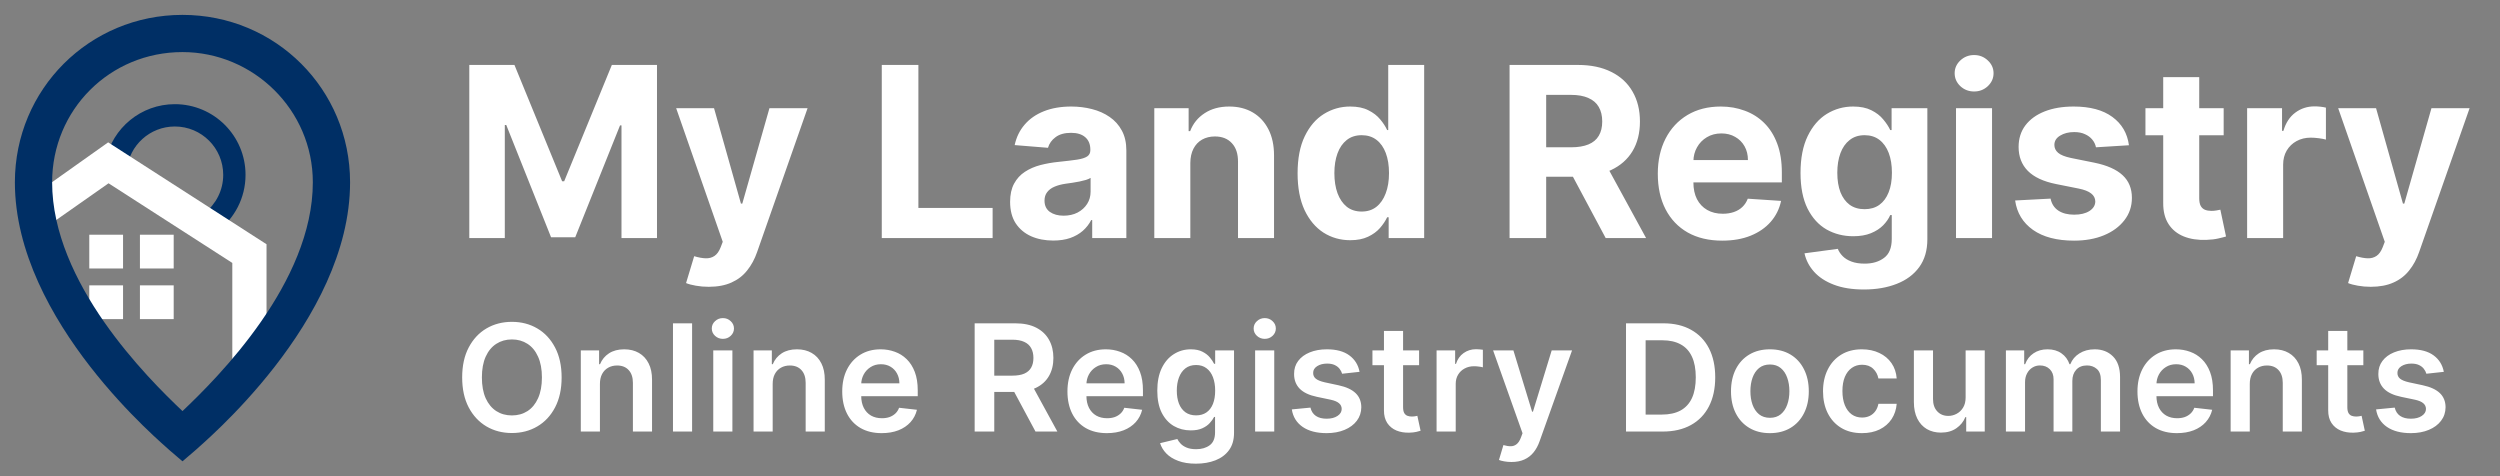 <svg width="168" height="32" viewBox="0 0 168 32" fill="none" xmlns="http://www.w3.org/2000/svg">
<rect x="0" y="0" width="168" height="32" fill="#808080" stroke="none"/>
<path fill-rule="evenodd" clip-rule="evenodd" d="M11.75 8.5C10.073 8.5 8.692 9.771 8.518 11.402C8.506 11.516 9.25 12.632 9.25 12.75C10.25 13.25 10.25 13.25 11.75 14.25C12.504 14.25 13.198 14.743 13.75 14.312C14.511 13.717 15 12.791 15 11.75C15 9.955 13.545 8.5 11.75 8.5ZM7 11.75C7 11.407 7.036 11.072 7.105 10.75C7.565 8.607 9.47 7 11.75 7C14.373 7 16.5 9.127 16.5 11.75C16.5 13.308 15.75 14.691 14.591 15.557C13.799 16.149 13.316 14.75 12.25 14.75C9.25 13.25 8.75 12.25 7 11.75Z" fill="#002F65"/>
<path fill-rule="evenodd" clip-rule="evenodd" d="M7.282 10.169L17.411 16.686V25.635H16.111V17.396L7.282 11.715L1.5 15.773V14.273L7.282 10.169Z" fill="white"/>
<path fill-rule="evenodd" clip-rule="evenodd" d="M7.268 9.566L17.911 16.413V21.274L18 24.773L15.611 26.135V17.669L7.294 12.317L4.147 14.526L2.574 15.63L2 16.413L1.5 13.773L2.567 12.902L4.134 11.79L7.268 9.566ZM7.296 10.772L2 14.531V14.811L7.27 11.113L16.611 17.123V25.135H16.911V16.959L7.296 10.772Z" fill="white"/>
<rect x="6" y="15.773" width="2.269" height="2.269" fill="white"/>
<rect x="9.403" y="15.773" width="2.269" height="2.269" fill="white"/>
<rect x="6" y="19.176" width="2.269" height="2.269" fill="white"/>
<rect x="9.403" y="19.176" width="2.269" height="2.269" fill="white"/>
<path d="M12.263 31L11.387 30.25C11.011 29.875 1 21.625 1 12.25C1 6 6.006 1 12.263 1C18.52 1 23.525 6 23.525 12.25C23.525 21.625 13.514 29.875 13.139 30.25L12.263 31ZM12.263 3.5C7.382 3.5 3.503 7.375 3.503 12.25C3.503 19 9.885 25.375 12.263 27.625C14.64 25.375 21.022 19 21.022 12.25C21.022 7.375 17.018 3.5 12.263 3.5Z" fill="#002F65"/>
<path d="M31.537 4.364H34.571L37.775 12.182H37.912L41.116 4.364H44.15V16H41.764V8.426H41.667L38.656 15.943H37.031L34.02 8.398H33.923V16H31.537V4.364ZM47.626 19.273C47.319 19.273 47.031 19.248 46.763 19.199C46.497 19.153 46.278 19.095 46.103 19.023L46.649 17.216C46.933 17.303 47.189 17.35 47.416 17.358C47.647 17.366 47.846 17.312 48.013 17.199C48.183 17.085 48.321 16.892 48.427 16.619L48.569 16.25L45.439 7.273H47.984L49.791 13.682H49.882L51.706 7.273H54.268L50.876 16.943C50.713 17.413 50.492 17.822 50.211 18.171C49.935 18.523 49.584 18.794 49.16 18.983C48.736 19.176 48.225 19.273 47.626 19.273ZM59.255 16V4.364H61.716V13.972H66.704V16H59.255ZM70.777 16.165C70.22 16.165 69.724 16.068 69.288 15.875C68.852 15.678 68.508 15.388 68.254 15.006C68.004 14.619 67.879 14.138 67.879 13.562C67.879 13.078 67.968 12.671 68.146 12.341C68.324 12.011 68.566 11.746 68.873 11.546C69.18 11.345 69.529 11.193 69.919 11.091C70.313 10.989 70.725 10.917 71.157 10.875C71.665 10.822 72.074 10.773 72.385 10.727C72.695 10.678 72.921 10.606 73.061 10.511C73.201 10.417 73.271 10.277 73.271 10.091V10.057C73.271 9.697 73.157 9.419 72.93 9.222C72.707 9.025 72.388 8.926 71.975 8.926C71.54 8.926 71.193 9.023 70.936 9.216C70.678 9.405 70.508 9.644 70.424 9.932L68.186 9.75C68.299 9.22 68.523 8.761 68.856 8.375C69.189 7.985 69.62 7.686 70.146 7.477C70.676 7.265 71.29 7.159 71.987 7.159C72.472 7.159 72.936 7.216 73.379 7.33C73.826 7.443 74.222 7.619 74.566 7.858C74.915 8.097 75.189 8.403 75.39 8.778C75.591 9.15 75.691 9.595 75.691 10.114V16H73.396V14.79H73.328C73.188 15.062 73 15.303 72.765 15.511C72.53 15.716 72.248 15.877 71.919 15.994C71.589 16.108 71.209 16.165 70.777 16.165ZM71.47 14.494C71.826 14.494 72.14 14.424 72.413 14.284C72.686 14.14 72.9 13.947 73.055 13.704C73.21 13.462 73.288 13.188 73.288 12.881V11.954C73.212 12.004 73.108 12.049 72.975 12.091C72.847 12.129 72.701 12.165 72.538 12.199C72.375 12.229 72.212 12.258 72.049 12.284C71.886 12.307 71.739 12.328 71.606 12.347C71.322 12.388 71.074 12.454 70.862 12.546C70.65 12.636 70.485 12.759 70.368 12.915C70.25 13.066 70.191 13.256 70.191 13.483C70.191 13.812 70.311 14.064 70.549 14.239C70.792 14.409 71.099 14.494 71.47 14.494ZM79.99 10.954V16H77.569V7.273H79.876V8.812H79.978C80.171 8.305 80.495 7.903 80.95 7.608C81.404 7.309 81.956 7.159 82.603 7.159C83.209 7.159 83.738 7.292 84.189 7.557C84.639 7.822 84.99 8.201 85.24 8.693C85.49 9.182 85.615 9.765 85.615 10.443V16H83.194V10.875C83.198 10.341 83.062 9.924 82.785 9.625C82.509 9.322 82.128 9.17 81.643 9.17C81.317 9.17 81.029 9.241 80.779 9.381C80.533 9.521 80.34 9.725 80.2 9.994C80.064 10.259 79.993 10.579 79.99 10.954ZM90.738 16.142C90.075 16.142 89.475 15.972 88.937 15.631C88.403 15.286 87.979 14.78 87.664 14.114C87.354 13.443 87.198 12.621 87.198 11.648C87.198 10.648 87.359 9.816 87.681 9.153C88.004 8.487 88.431 7.989 88.966 7.659C89.504 7.326 90.093 7.159 90.733 7.159C91.221 7.159 91.629 7.242 91.954 7.409C92.284 7.572 92.549 7.777 92.75 8.023C92.954 8.265 93.109 8.504 93.216 8.739H93.289V4.364H95.704V16H93.318V14.602H93.216C93.102 14.845 92.941 15.085 92.733 15.324C92.528 15.559 92.261 15.754 91.931 15.909C91.606 16.064 91.208 16.142 90.738 16.142ZM91.505 14.216C91.895 14.216 92.225 14.11 92.494 13.898C92.767 13.682 92.975 13.381 93.119 12.994C93.267 12.608 93.341 12.155 93.341 11.636C93.341 11.117 93.269 10.667 93.125 10.284C92.981 9.902 92.772 9.606 92.5 9.398C92.227 9.189 91.895 9.085 91.505 9.085C91.108 9.085 90.772 9.193 90.5 9.409C90.227 9.625 90.02 9.924 89.88 10.307C89.74 10.689 89.67 11.133 89.67 11.636C89.67 12.144 89.74 12.593 89.88 12.983C90.024 13.369 90.231 13.672 90.5 13.892C90.772 14.108 91.108 14.216 91.505 14.216ZM101.443 16V4.364H106.034C106.913 4.364 107.663 4.521 108.284 4.835C108.909 5.146 109.384 5.587 109.71 6.159C110.039 6.727 110.204 7.396 110.204 8.165C110.204 8.938 110.038 9.602 109.704 10.159C109.371 10.712 108.888 11.136 108.255 11.432C107.627 11.727 106.865 11.875 105.971 11.875H102.897V9.898H105.574C106.043 9.898 106.433 9.833 106.744 9.705C107.055 9.576 107.286 9.383 107.437 9.125C107.592 8.867 107.67 8.547 107.67 8.165C107.67 7.778 107.592 7.453 107.437 7.188C107.286 6.922 107.053 6.722 106.738 6.585C106.428 6.445 106.036 6.375 105.562 6.375H103.903V16H101.443ZM107.727 10.704L110.619 16H107.903L105.074 10.704H107.727ZM115.734 16.171C114.836 16.171 114.064 15.989 113.416 15.625C112.772 15.258 112.276 14.739 111.927 14.068C111.579 13.394 111.404 12.597 111.404 11.676C111.404 10.778 111.579 9.991 111.927 9.312C112.276 8.634 112.766 8.106 113.399 7.727C114.035 7.348 114.781 7.159 115.637 7.159C116.213 7.159 116.749 7.252 117.245 7.438C117.745 7.619 118.181 7.894 118.552 8.261C118.927 8.629 119.219 9.091 119.427 9.648C119.636 10.201 119.74 10.848 119.74 11.591V12.256H112.37V10.756H117.461C117.461 10.407 117.386 10.098 117.234 9.83C117.083 9.561 116.872 9.35 116.603 9.199C116.338 9.044 116.029 8.966 115.677 8.966C115.31 8.966 114.984 9.051 114.7 9.222C114.42 9.388 114.2 9.614 114.041 9.898C113.882 10.178 113.8 10.491 113.797 10.835V12.261C113.797 12.693 113.876 13.066 114.035 13.381C114.198 13.695 114.427 13.938 114.723 14.108C115.018 14.278 115.369 14.364 115.774 14.364C116.043 14.364 116.289 14.326 116.512 14.25C116.736 14.174 116.927 14.061 117.086 13.909C117.245 13.758 117.367 13.572 117.45 13.352L119.689 13.5C119.575 14.038 119.342 14.508 118.99 14.909C118.641 15.307 118.19 15.617 117.637 15.841C117.088 16.061 116.454 16.171 115.734 16.171ZM125.251 19.454C124.467 19.454 123.795 19.347 123.234 19.131C122.677 18.919 122.234 18.629 121.904 18.261C121.575 17.894 121.361 17.481 121.262 17.023L123.501 16.722C123.569 16.896 123.677 17.059 123.825 17.21C123.973 17.362 124.168 17.483 124.41 17.574C124.656 17.669 124.956 17.716 125.308 17.716C125.834 17.716 126.268 17.587 126.609 17.329C126.954 17.076 127.126 16.65 127.126 16.051V14.454H127.024C126.918 14.697 126.759 14.926 126.547 15.142C126.334 15.358 126.062 15.534 125.728 15.671C125.395 15.807 124.997 15.875 124.535 15.875C123.88 15.875 123.283 15.723 122.745 15.421C122.211 15.114 121.785 14.646 121.467 14.017C121.153 13.384 120.995 12.585 120.995 11.619C120.995 10.631 121.156 9.805 121.478 9.142C121.8 8.479 122.228 7.983 122.762 7.653C123.3 7.324 123.889 7.159 124.529 7.159C125.018 7.159 125.427 7.242 125.757 7.409C126.086 7.572 126.351 7.777 126.552 8.023C126.757 8.265 126.914 8.504 127.024 8.739H127.115V7.273H129.518V16.085C129.518 16.828 129.336 17.449 128.973 17.949C128.609 18.449 128.105 18.824 127.461 19.074C126.821 19.328 126.084 19.454 125.251 19.454ZM125.302 14.057C125.692 14.057 126.022 13.96 126.291 13.767C126.564 13.57 126.772 13.29 126.916 12.926C127.064 12.559 127.137 12.119 127.137 11.608C127.137 11.097 127.065 10.653 126.922 10.278C126.778 9.9 126.569 9.606 126.297 9.398C126.024 9.189 125.692 9.085 125.302 9.085C124.904 9.085 124.569 9.193 124.297 9.409C124.024 9.621 123.817 9.917 123.677 10.296C123.537 10.674 123.467 11.112 123.467 11.608C123.467 12.112 123.537 12.547 123.677 12.915C123.821 13.278 124.028 13.561 124.297 13.761C124.569 13.958 124.904 14.057 125.302 14.057ZM131.444 16V7.273H133.865V16H131.444ZM132.66 6.148C132.3 6.148 131.992 6.028 131.734 5.79C131.48 5.547 131.353 5.258 131.353 4.92C131.353 4.587 131.48 4.301 131.734 4.062C131.992 3.82 132.3 3.699 132.66 3.699C133.02 3.699 133.327 3.82 133.581 4.062C133.838 4.301 133.967 4.587 133.967 4.92C133.967 5.258 133.838 5.547 133.581 5.79C133.327 6.028 133.02 6.148 132.66 6.148ZM143.065 9.761L140.849 9.898C140.811 9.708 140.73 9.538 140.605 9.386C140.48 9.231 140.315 9.108 140.11 9.017C139.91 8.922 139.669 8.875 139.389 8.875C139.014 8.875 138.698 8.955 138.44 9.114C138.182 9.269 138.054 9.477 138.054 9.739C138.054 9.947 138.137 10.123 138.304 10.267C138.47 10.411 138.756 10.527 139.162 10.614L140.741 10.932C141.59 11.106 142.222 11.386 142.639 11.773C143.056 12.159 143.264 12.667 143.264 13.296C143.264 13.867 143.095 14.369 142.758 14.801C142.425 15.233 141.967 15.57 141.383 15.812C140.804 16.051 140.135 16.171 139.378 16.171C138.222 16.171 137.302 15.93 136.616 15.449C135.934 14.964 135.535 14.305 135.417 13.472L137.798 13.347C137.87 13.699 138.044 13.968 138.321 14.153C138.597 14.335 138.951 14.426 139.383 14.426C139.807 14.426 140.148 14.345 140.406 14.182C140.667 14.015 140.8 13.801 140.804 13.54C140.8 13.32 140.707 13.14 140.525 13C140.343 12.856 140.063 12.746 139.684 12.671L138.173 12.369C137.321 12.199 136.686 11.903 136.27 11.483C135.857 11.062 135.65 10.527 135.65 9.875C135.65 9.314 135.802 8.831 136.105 8.426C136.412 8.021 136.842 7.708 137.395 7.489C137.951 7.269 138.603 7.159 139.349 7.159C140.451 7.159 141.319 7.392 141.951 7.858C142.588 8.324 142.959 8.958 143.065 9.761ZM149.43 7.273V9.091H144.174V7.273H149.43ZM145.368 5.182H147.788V13.318C147.788 13.542 147.822 13.716 147.89 13.841C147.958 13.962 148.053 14.047 148.174 14.097C148.299 14.146 148.443 14.171 148.606 14.171C148.72 14.171 148.833 14.161 148.947 14.142C149.061 14.119 149.148 14.102 149.208 14.091L149.589 15.892C149.468 15.93 149.297 15.973 149.078 16.023C148.858 16.076 148.591 16.108 148.277 16.119C147.693 16.142 147.182 16.064 146.743 15.886C146.307 15.708 145.968 15.432 145.726 15.057C145.483 14.682 145.364 14.208 145.368 13.636V5.182ZM151.007 16V7.273H153.353V8.795H153.444C153.603 8.254 153.87 7.845 154.245 7.568C154.62 7.288 155.052 7.148 155.541 7.148C155.662 7.148 155.793 7.155 155.933 7.17C156.073 7.186 156.196 7.206 156.302 7.233V9.381C156.189 9.347 156.031 9.316 155.831 9.29C155.63 9.263 155.446 9.25 155.279 9.25C154.923 9.25 154.605 9.328 154.325 9.483C154.048 9.634 153.829 9.847 153.666 10.119C153.507 10.392 153.427 10.706 153.427 11.062V16H151.007ZM159.314 19.273C159.007 19.273 158.719 19.248 158.45 19.199C158.185 19.153 157.965 19.095 157.791 19.023L158.336 17.216C158.62 17.303 158.876 17.35 159.103 17.358C159.334 17.366 159.533 17.312 159.7 17.199C159.87 17.085 160.009 16.892 160.115 16.619L160.257 16.25L157.126 7.273H159.672L161.478 13.682H161.569L163.393 7.273H165.956L162.564 16.943C162.401 17.413 162.179 17.822 161.899 18.171C161.622 18.523 161.272 18.794 160.848 18.983C160.423 19.176 159.912 19.273 159.314 19.273Z" fill="white"/>
<path d="M37.741 25.364C37.741 26.147 37.594 26.818 37.301 27.377C37.01 27.933 36.612 28.36 36.108 28.655C35.606 28.951 35.036 29.099 34.4 29.099C33.763 29.099 33.192 28.951 32.688 28.655C32.186 28.357 31.788 27.93 31.495 27.374C31.203 26.815 31.058 26.145 31.058 25.364C31.058 24.58 31.203 23.91 31.495 23.354C31.788 22.795 32.186 22.368 32.688 22.072C33.192 21.776 33.763 21.628 34.4 21.628C35.036 21.628 35.606 21.776 36.108 22.072C36.612 22.368 37.01 22.795 37.301 23.354C37.594 23.91 37.741 24.58 37.741 25.364ZM36.417 25.364C36.417 24.812 36.33 24.347 36.157 23.968C35.987 23.587 35.75 23.299 35.447 23.105C35.144 22.909 34.795 22.81 34.4 22.81C34.004 22.81 33.655 22.909 33.352 23.105C33.049 23.299 32.811 23.587 32.638 23.968C32.468 24.347 32.383 24.812 32.383 25.364C32.383 25.915 32.468 26.382 32.638 26.763C32.811 27.142 33.049 27.429 33.352 27.626C33.655 27.82 34.004 27.917 34.4 27.917C34.795 27.917 35.144 27.82 35.447 27.626C35.75 27.429 35.987 27.142 36.157 26.763C36.33 26.382 36.417 25.915 36.417 25.364ZM40.315 25.804V29H39.03V23.546H40.259V24.472H40.322C40.448 24.167 40.648 23.924 40.923 23.744C41.2 23.564 41.542 23.474 41.949 23.474C42.325 23.474 42.653 23.555 42.933 23.716C43.214 23.877 43.432 24.11 43.586 24.416C43.742 24.721 43.819 25.091 43.817 25.527V29H42.531V25.726C42.531 25.361 42.437 25.076 42.247 24.87C42.06 24.664 41.801 24.561 41.469 24.561C41.245 24.561 41.045 24.611 40.869 24.71C40.697 24.807 40.56 24.948 40.461 25.133C40.364 25.317 40.315 25.541 40.315 25.804ZM46.509 21.727V29H45.224V21.727H46.509ZM47.931 29V23.546H49.217V29H47.931ZM48.577 22.771C48.374 22.771 48.199 22.704 48.052 22.569C47.905 22.432 47.832 22.267 47.832 22.075C47.832 21.881 47.905 21.717 48.052 21.582C48.199 21.444 48.374 21.376 48.577 21.376C48.783 21.376 48.959 21.444 49.103 21.582C49.25 21.717 49.323 21.881 49.323 22.075C49.323 22.267 49.25 22.432 49.103 22.569C48.959 22.704 48.783 22.771 48.577 22.771ZM51.924 25.804V29H50.639V23.546H51.867V24.472H51.931C52.057 24.167 52.257 23.924 52.531 23.744C52.808 23.564 53.15 23.474 53.557 23.474C53.934 23.474 54.262 23.555 54.541 23.716C54.823 23.877 55.041 24.11 55.195 24.416C55.351 24.721 55.428 25.091 55.425 25.527V29H54.14V25.726C54.14 25.361 54.045 25.076 53.856 24.87C53.669 24.664 53.41 24.561 53.078 24.561C52.853 24.561 52.653 24.611 52.478 24.71C52.305 24.807 52.169 24.948 52.07 25.133C51.972 25.317 51.924 25.541 51.924 25.804ZM59.247 29.107C58.7 29.107 58.228 28.993 57.83 28.766C57.435 28.536 57.13 28.212 56.917 27.793C56.704 27.371 56.598 26.875 56.598 26.305C56.598 25.744 56.704 25.251 56.917 24.827C57.133 24.401 57.434 24.07 57.819 23.833C58.205 23.594 58.659 23.474 59.179 23.474C59.516 23.474 59.833 23.529 60.131 23.638C60.432 23.744 60.697 23.91 60.927 24.135C61.159 24.36 61.341 24.646 61.474 24.994C61.606 25.34 61.672 25.752 61.672 26.23V26.624H57.202V25.758H60.44C60.438 25.512 60.385 25.293 60.28 25.101C60.176 24.907 60.031 24.754 59.844 24.643C59.659 24.532 59.444 24.476 59.197 24.476C58.934 24.476 58.704 24.54 58.505 24.668C58.306 24.793 58.151 24.959 58.04 25.165C57.931 25.368 57.875 25.592 57.873 25.836V26.592C57.873 26.91 57.931 27.182 58.047 27.409C58.163 27.634 58.325 27.807 58.533 27.928C58.742 28.046 58.985 28.105 59.265 28.105C59.452 28.105 59.621 28.079 59.773 28.027C59.924 27.973 60.056 27.893 60.167 27.789C60.278 27.685 60.362 27.556 60.419 27.402L61.619 27.537C61.543 27.854 61.399 28.131 61.186 28.368C60.975 28.602 60.705 28.785 60.376 28.915C60.047 29.043 59.671 29.107 59.247 29.107ZM65.497 29V21.727H68.225C68.783 21.727 69.252 21.824 69.631 22.018C70.012 22.213 70.3 22.485 70.494 22.835C70.69 23.183 70.788 23.589 70.788 24.053C70.788 24.52 70.689 24.924 70.49 25.268C70.294 25.609 70.004 25.873 69.62 26.06C69.237 26.244 68.766 26.337 68.207 26.337H66.264V25.243H68.029C68.356 25.243 68.623 25.198 68.832 25.108C69.04 25.016 69.194 24.882 69.293 24.707C69.395 24.529 69.446 24.311 69.446 24.053C69.446 23.795 69.395 23.575 69.293 23.393C69.192 23.208 69.037 23.068 68.828 22.974C68.62 22.877 68.351 22.828 68.022 22.828H66.815V29H65.497ZM69.254 25.704L71.055 29H69.585L67.816 25.704H69.254ZM74.381 29.107C73.834 29.107 73.362 28.993 72.964 28.766C72.569 28.536 72.264 28.212 72.051 27.793C71.838 27.371 71.732 26.875 71.732 26.305C71.732 25.744 71.838 25.251 72.051 24.827C72.267 24.401 72.567 24.07 72.953 23.833C73.339 23.594 73.793 23.474 74.314 23.474C74.65 23.474 74.967 23.529 75.265 23.638C75.566 23.744 75.831 23.91 76.061 24.135C76.293 24.36 76.475 24.646 76.608 24.994C76.74 25.34 76.806 25.752 76.806 26.23V26.624H72.335V25.758H75.574C75.572 25.512 75.519 25.293 75.414 25.101C75.31 24.907 75.165 24.754 74.978 24.643C74.793 24.532 74.578 24.476 74.331 24.476C74.069 24.476 73.838 24.54 73.639 24.668C73.44 24.793 73.285 24.959 73.174 25.165C73.065 25.368 73.009 25.592 73.007 25.836V26.592C73.007 26.91 73.065 27.182 73.181 27.409C73.297 27.634 73.459 27.807 73.667 27.928C73.876 28.046 74.119 28.105 74.399 28.105C74.586 28.105 74.755 28.079 74.907 28.027C75.058 27.973 75.189 27.893 75.301 27.789C75.412 27.685 75.496 27.556 75.553 27.402L76.753 27.537C76.677 27.854 76.533 28.131 76.32 28.368C76.109 28.602 75.839 28.785 75.51 28.915C75.181 29.043 74.805 29.107 74.381 29.107ZM80.366 31.159C79.904 31.159 79.508 31.096 79.177 30.971C78.845 30.848 78.579 30.682 78.377 30.474C78.176 30.265 78.037 30.035 77.958 29.781L79.116 29.501C79.168 29.607 79.244 29.713 79.343 29.817C79.443 29.923 79.577 30.011 79.745 30.079C79.915 30.151 80.129 30.186 80.387 30.186C80.752 30.186 81.054 30.097 81.293 29.92C81.532 29.745 81.652 29.456 81.652 29.053V28.02H81.588C81.521 28.152 81.424 28.289 81.296 28.428C81.171 28.568 81.004 28.685 80.796 28.78C80.59 28.875 80.331 28.922 80.018 28.922C79.599 28.922 79.219 28.824 78.878 28.627C78.54 28.428 78.27 28.132 78.069 27.739C77.87 27.344 77.77 26.849 77.77 26.255C77.77 25.656 77.87 25.151 78.069 24.739C78.27 24.324 78.541 24.011 78.882 23.798C79.223 23.582 79.603 23.474 80.022 23.474C80.341 23.474 80.604 23.529 80.81 23.638C81.018 23.744 81.184 23.873 81.307 24.025C81.43 24.174 81.524 24.315 81.588 24.447H81.659V23.546H82.927V29.089C82.927 29.555 82.815 29.941 82.593 30.246C82.37 30.552 82.066 30.78 81.68 30.932C81.294 31.083 80.856 31.159 80.366 31.159ZM80.377 27.913C80.649 27.913 80.881 27.847 81.073 27.715C81.265 27.582 81.41 27.391 81.51 27.143C81.609 26.894 81.659 26.596 81.659 26.248C81.659 25.905 81.609 25.604 81.51 25.346C81.412 25.088 81.268 24.888 81.076 24.746C80.887 24.601 80.654 24.529 80.377 24.529C80.09 24.529 79.851 24.604 79.659 24.753C79.468 24.902 79.323 25.107 79.226 25.367C79.129 25.625 79.081 25.919 79.081 26.248C79.081 26.582 79.129 26.874 79.226 27.125C79.326 27.374 79.471 27.568 79.663 27.707C79.857 27.845 80.095 27.913 80.377 27.913ZM84.344 29V23.546H85.629V29H84.344ZM84.99 22.771C84.787 22.771 84.612 22.704 84.465 22.569C84.318 22.432 84.245 22.267 84.245 22.075C84.245 21.881 84.318 21.717 84.465 21.582C84.612 21.444 84.787 21.376 84.99 21.376C85.196 21.376 85.371 21.444 85.516 21.582C85.663 21.717 85.736 21.881 85.736 22.075C85.736 22.267 85.663 22.432 85.516 22.569C85.371 22.704 85.196 22.771 84.99 22.771ZM91.362 24.987L90.191 25.115C90.157 24.997 90.099 24.885 90.017 24.781C89.936 24.677 89.827 24.593 89.69 24.529C89.553 24.465 89.385 24.433 89.186 24.433C88.918 24.433 88.693 24.491 88.511 24.607C88.331 24.723 88.242 24.874 88.245 25.058C88.242 25.217 88.3 25.346 88.419 25.445C88.539 25.545 88.738 25.626 89.015 25.69L89.945 25.889C90.462 26 90.845 26.177 91.096 26.418C91.349 26.66 91.477 26.976 91.48 27.366C91.477 27.71 91.377 28.013 91.178 28.276C90.981 28.536 90.708 28.74 90.358 28.886C90.007 29.033 89.605 29.107 89.15 29.107C88.483 29.107 87.945 28.967 87.538 28.688C87.131 28.406 86.888 28.014 86.81 27.512L88.063 27.391C88.12 27.637 88.241 27.823 88.426 27.949C88.61 28.074 88.851 28.137 89.147 28.137C89.452 28.137 89.697 28.074 89.882 27.949C90.069 27.823 90.162 27.668 90.162 27.484C90.162 27.327 90.102 27.198 89.981 27.097C89.863 26.995 89.678 26.917 89.427 26.862L88.497 26.667C87.974 26.558 87.586 26.375 87.335 26.116C87.085 25.856 86.96 25.527 86.963 25.129C86.96 24.793 87.051 24.502 87.236 24.256C87.423 24.007 87.682 23.815 88.014 23.68C88.347 23.543 88.732 23.474 89.168 23.474C89.807 23.474 90.31 23.611 90.677 23.883C91.046 24.155 91.275 24.523 91.362 24.987ZM95.363 23.546V24.54H92.228V23.546H95.363ZM93.002 22.239H94.287V27.359C94.287 27.532 94.313 27.665 94.365 27.757C94.42 27.847 94.491 27.909 94.579 27.942C94.666 27.975 94.763 27.991 94.87 27.991C94.95 27.991 95.024 27.986 95.09 27.974C95.159 27.962 95.211 27.951 95.246 27.942L95.463 28.947C95.394 28.97 95.296 28.996 95.168 29.025C95.043 29.053 94.889 29.07 94.706 29.075C94.384 29.084 94.094 29.035 93.836 28.929C93.578 28.82 93.374 28.652 93.222 28.425C93.073 28.197 92.999 27.913 93.002 27.572V22.239ZM96.538 29V23.546H97.785V24.454H97.842C97.941 24.14 98.112 23.897 98.353 23.727C98.597 23.554 98.875 23.467 99.188 23.467C99.259 23.467 99.338 23.471 99.426 23.478C99.516 23.483 99.59 23.491 99.649 23.503V24.685C99.595 24.666 99.508 24.65 99.39 24.636C99.274 24.619 99.162 24.611 99.053 24.611C98.818 24.611 98.608 24.662 98.421 24.764C98.236 24.863 98.09 25.001 97.984 25.179C97.877 25.357 97.824 25.561 97.824 25.793V29H96.538ZM101.568 31.046C101.393 31.046 101.231 31.031 101.082 31.003C100.935 30.977 100.818 30.946 100.73 30.91L101.029 29.909C101.216 29.963 101.383 29.99 101.529 29.987C101.676 29.985 101.805 29.939 101.916 29.849C102.03 29.761 102.126 29.614 102.204 29.408L102.314 29.114L100.336 23.546H101.7L102.957 27.665H103.014L104.274 23.546H105.642L103.458 29.66C103.356 29.949 103.221 30.197 103.053 30.403C102.885 30.611 102.679 30.77 102.435 30.879C102.193 30.99 101.905 31.046 101.568 31.046ZM111.733 29H109.268V21.727H111.783C112.505 21.727 113.125 21.873 113.643 22.164C114.164 22.453 114.564 22.868 114.844 23.41C115.123 23.953 115.263 24.601 115.263 25.357C115.263 26.114 115.122 26.765 114.84 27.31C114.561 27.854 114.157 28.272 113.629 28.563C113.104 28.854 112.471 29 111.733 29ZM110.586 27.86H111.669C112.176 27.86 112.598 27.768 112.937 27.583C113.275 27.396 113.53 27.118 113.7 26.749C113.871 26.377 113.956 25.913 113.956 25.357C113.956 24.8 113.871 24.338 113.7 23.972C113.53 23.602 113.278 23.326 112.944 23.144C112.612 22.959 112.2 22.867 111.708 22.867H110.586V27.86ZM118.937 29.107C118.404 29.107 117.943 28.989 117.552 28.755C117.161 28.521 116.858 28.193 116.643 27.771C116.43 27.35 116.323 26.858 116.323 26.294C116.323 25.731 116.43 25.237 116.643 24.813C116.858 24.389 117.161 24.06 117.552 23.826C117.943 23.592 118.404 23.474 118.937 23.474C119.47 23.474 119.931 23.592 120.322 23.826C120.712 24.06 121.014 24.389 121.227 24.813C121.443 25.237 121.551 25.731 121.551 26.294C121.551 26.858 121.443 27.35 121.227 27.771C121.014 28.193 120.712 28.521 120.322 28.755C119.931 28.989 119.47 29.107 118.937 29.107ZM118.944 28.077C119.233 28.077 119.474 27.997 119.668 27.839C119.863 27.678 120.007 27.462 120.102 27.192C120.199 26.923 120.247 26.622 120.247 26.291C120.247 25.957 120.199 25.655 120.102 25.385C120.007 25.113 119.863 24.896 119.668 24.735C119.474 24.574 119.233 24.494 118.944 24.494C118.648 24.494 118.402 24.574 118.205 24.735C118.011 24.896 117.866 25.113 117.769 25.385C117.674 25.655 117.627 25.957 117.627 26.291C117.627 26.622 117.674 26.923 117.769 27.192C117.866 27.462 118.011 27.678 118.205 27.839C118.402 27.997 118.648 28.077 118.944 28.077ZM125.121 29.107C124.576 29.107 124.109 28.987 123.718 28.748C123.33 28.509 123.03 28.178 122.82 27.757C122.611 27.333 122.507 26.846 122.507 26.294C122.507 25.74 122.614 25.251 122.827 24.827C123.04 24.401 123.341 24.07 123.729 23.833C124.119 23.594 124.581 23.474 125.114 23.474C125.556 23.474 125.948 23.556 126.289 23.72C126.632 23.88 126.906 24.109 127.11 24.405C127.313 24.698 127.429 25.042 127.458 25.435H126.229C126.179 25.172 126.061 24.953 125.874 24.778C125.689 24.6 125.442 24.511 125.132 24.511C124.869 24.511 124.638 24.582 124.439 24.724C124.24 24.864 124.085 25.065 123.974 25.328C123.865 25.591 123.811 25.906 123.811 26.273C123.811 26.644 123.865 26.964 123.974 27.232C124.083 27.497 124.235 27.701 124.432 27.846C124.631 27.988 124.864 28.059 125.132 28.059C125.321 28.059 125.49 28.023 125.639 27.952C125.791 27.879 125.918 27.774 126.019 27.636C126.121 27.499 126.191 27.332 126.229 27.136H127.458C127.427 27.521 127.313 27.864 127.117 28.162C126.92 28.458 126.653 28.69 126.314 28.858C125.976 29.024 125.578 29.107 125.121 29.107ZM132.09 26.706V23.546H133.375V29H132.129V28.03H132.072C131.949 28.336 131.746 28.586 131.465 28.78C131.185 28.974 130.841 29.071 130.431 29.071C130.074 29.071 129.758 28.992 129.483 28.833C129.211 28.672 128.998 28.439 128.844 28.134C128.69 27.826 128.613 27.454 128.613 27.018V23.546H129.899V26.82C129.899 27.165 129.993 27.44 130.183 27.643C130.372 27.847 130.621 27.949 130.928 27.949C131.118 27.949 131.301 27.903 131.479 27.81C131.656 27.718 131.802 27.581 131.916 27.398C132.032 27.214 132.09 26.983 132.09 26.706ZM134.797 29V23.546H136.026V24.472H136.09C136.203 24.16 136.392 23.916 136.654 23.741C136.917 23.563 137.231 23.474 137.595 23.474C137.965 23.474 138.276 23.564 138.529 23.744C138.785 23.922 138.965 24.165 139.069 24.472H139.126C139.247 24.169 139.45 23.928 139.737 23.748C140.026 23.566 140.368 23.474 140.763 23.474C141.265 23.474 141.674 23.633 141.992 23.95C142.309 24.267 142.468 24.73 142.468 25.339V29H141.178V25.538C141.178 25.199 141.089 24.952 140.909 24.796C140.729 24.637 140.508 24.558 140.248 24.558C139.938 24.558 139.695 24.655 139.52 24.849C139.347 25.041 139.261 25.29 139.261 25.598V29H138V25.484C138 25.203 137.915 24.978 137.745 24.81C137.576 24.642 137.356 24.558 137.084 24.558C136.899 24.558 136.731 24.605 136.58 24.7C136.428 24.792 136.307 24.923 136.218 25.094C136.128 25.262 136.083 25.458 136.083 25.683V29H134.797ZM146.286 29.107C145.74 29.107 145.267 28.993 144.87 28.766C144.474 28.536 144.17 28.212 143.957 27.793C143.744 27.371 143.637 26.875 143.637 26.305C143.637 25.744 143.744 25.251 143.957 24.827C144.172 24.401 144.473 24.07 144.859 23.833C145.245 23.594 145.698 23.474 146.219 23.474C146.555 23.474 146.872 23.529 147.171 23.638C147.471 23.744 147.737 23.91 147.966 24.135C148.198 24.36 148.38 24.646 148.513 24.994C148.646 25.34 148.712 25.752 148.712 26.23V26.624H144.241V25.758H147.48C147.477 25.512 147.424 25.293 147.32 25.101C147.216 24.907 147.07 24.754 146.883 24.643C146.698 24.532 146.483 24.476 146.237 24.476C145.974 24.476 145.743 24.54 145.544 24.668C145.345 24.793 145.19 24.959 145.079 25.165C144.97 25.368 144.915 25.592 144.912 25.836V26.592C144.912 26.91 144.97 27.182 145.086 27.409C145.202 27.634 145.364 27.807 145.573 27.928C145.781 28.046 146.025 28.105 146.304 28.105C146.491 28.105 146.661 28.079 146.812 28.027C146.964 27.973 147.095 27.893 147.206 27.789C147.317 27.685 147.402 27.556 147.458 27.402L148.659 27.537C148.583 27.854 148.438 28.131 148.225 28.368C148.015 28.602 147.745 28.785 147.416 28.915C147.087 29.043 146.71 29.107 146.286 29.107ZM151.185 25.804V29H149.899V23.546H151.128V24.472H151.192C151.318 24.167 151.518 23.924 151.792 23.744C152.069 23.564 152.411 23.474 152.818 23.474C153.195 23.474 153.523 23.555 153.802 23.716C154.084 23.877 154.302 24.11 154.456 24.416C154.612 24.721 154.689 25.091 154.686 25.527V29H153.401V25.726C153.401 25.361 153.306 25.076 153.117 24.87C152.93 24.664 152.67 24.561 152.339 24.561C152.114 24.561 151.914 24.611 151.739 24.71C151.566 24.807 151.43 24.948 151.331 25.133C151.233 25.317 151.185 25.541 151.185 25.804ZM158.817 23.546V24.54H155.681V23.546H158.817ZM156.455 22.239H157.741V27.359C157.741 27.532 157.767 27.665 157.819 27.757C157.873 27.847 157.945 27.909 158.032 27.942C158.12 27.975 158.217 27.991 158.323 27.991C158.404 27.991 158.477 27.986 158.543 27.974C158.612 27.962 158.664 27.951 158.7 27.942L158.916 28.947C158.848 28.97 158.749 28.996 158.622 29.025C158.496 29.053 158.342 29.07 158.16 29.075C157.838 29.084 157.548 29.035 157.29 28.929C157.032 28.82 156.827 28.652 156.676 28.425C156.526 28.197 156.453 27.913 156.455 27.572V22.239ZM164.225 24.987L163.053 25.115C163.02 24.997 162.962 24.885 162.879 24.781C162.799 24.677 162.69 24.593 162.552 24.529C162.415 24.465 162.247 24.433 162.048 24.433C161.781 24.433 161.556 24.491 161.373 24.607C161.193 24.723 161.105 24.874 161.107 25.058C161.105 25.217 161.163 25.346 161.281 25.445C161.402 25.545 161.601 25.626 161.878 25.69L162.808 25.889C163.324 26 163.708 26.177 163.959 26.418C164.212 26.66 164.34 26.976 164.342 27.366C164.34 27.71 164.239 28.013 164.04 28.276C163.844 28.536 163.57 28.74 163.22 28.886C162.87 29.033 162.467 29.107 162.013 29.107C161.345 29.107 160.808 28.967 160.4 28.688C159.993 28.406 159.751 28.014 159.672 27.512L160.926 27.391C160.983 27.637 161.103 27.823 161.288 27.949C161.473 28.074 161.713 28.137 162.009 28.137C162.314 28.137 162.559 28.074 162.744 27.949C162.931 27.823 163.025 27.668 163.025 27.484C163.025 27.327 162.964 27.198 162.844 27.097C162.725 26.995 162.541 26.917 162.29 26.862L161.359 26.667C160.836 26.558 160.449 26.375 160.198 26.116C159.947 25.856 159.823 25.527 159.825 25.129C159.823 24.793 159.914 24.502 160.099 24.256C160.286 24.007 160.545 23.815 160.876 23.68C161.21 23.543 161.595 23.474 162.03 23.474C162.67 23.474 163.173 23.611 163.54 23.883C163.909 24.155 164.137 24.523 164.225 24.987Z" fill="white"/>
</svg>
